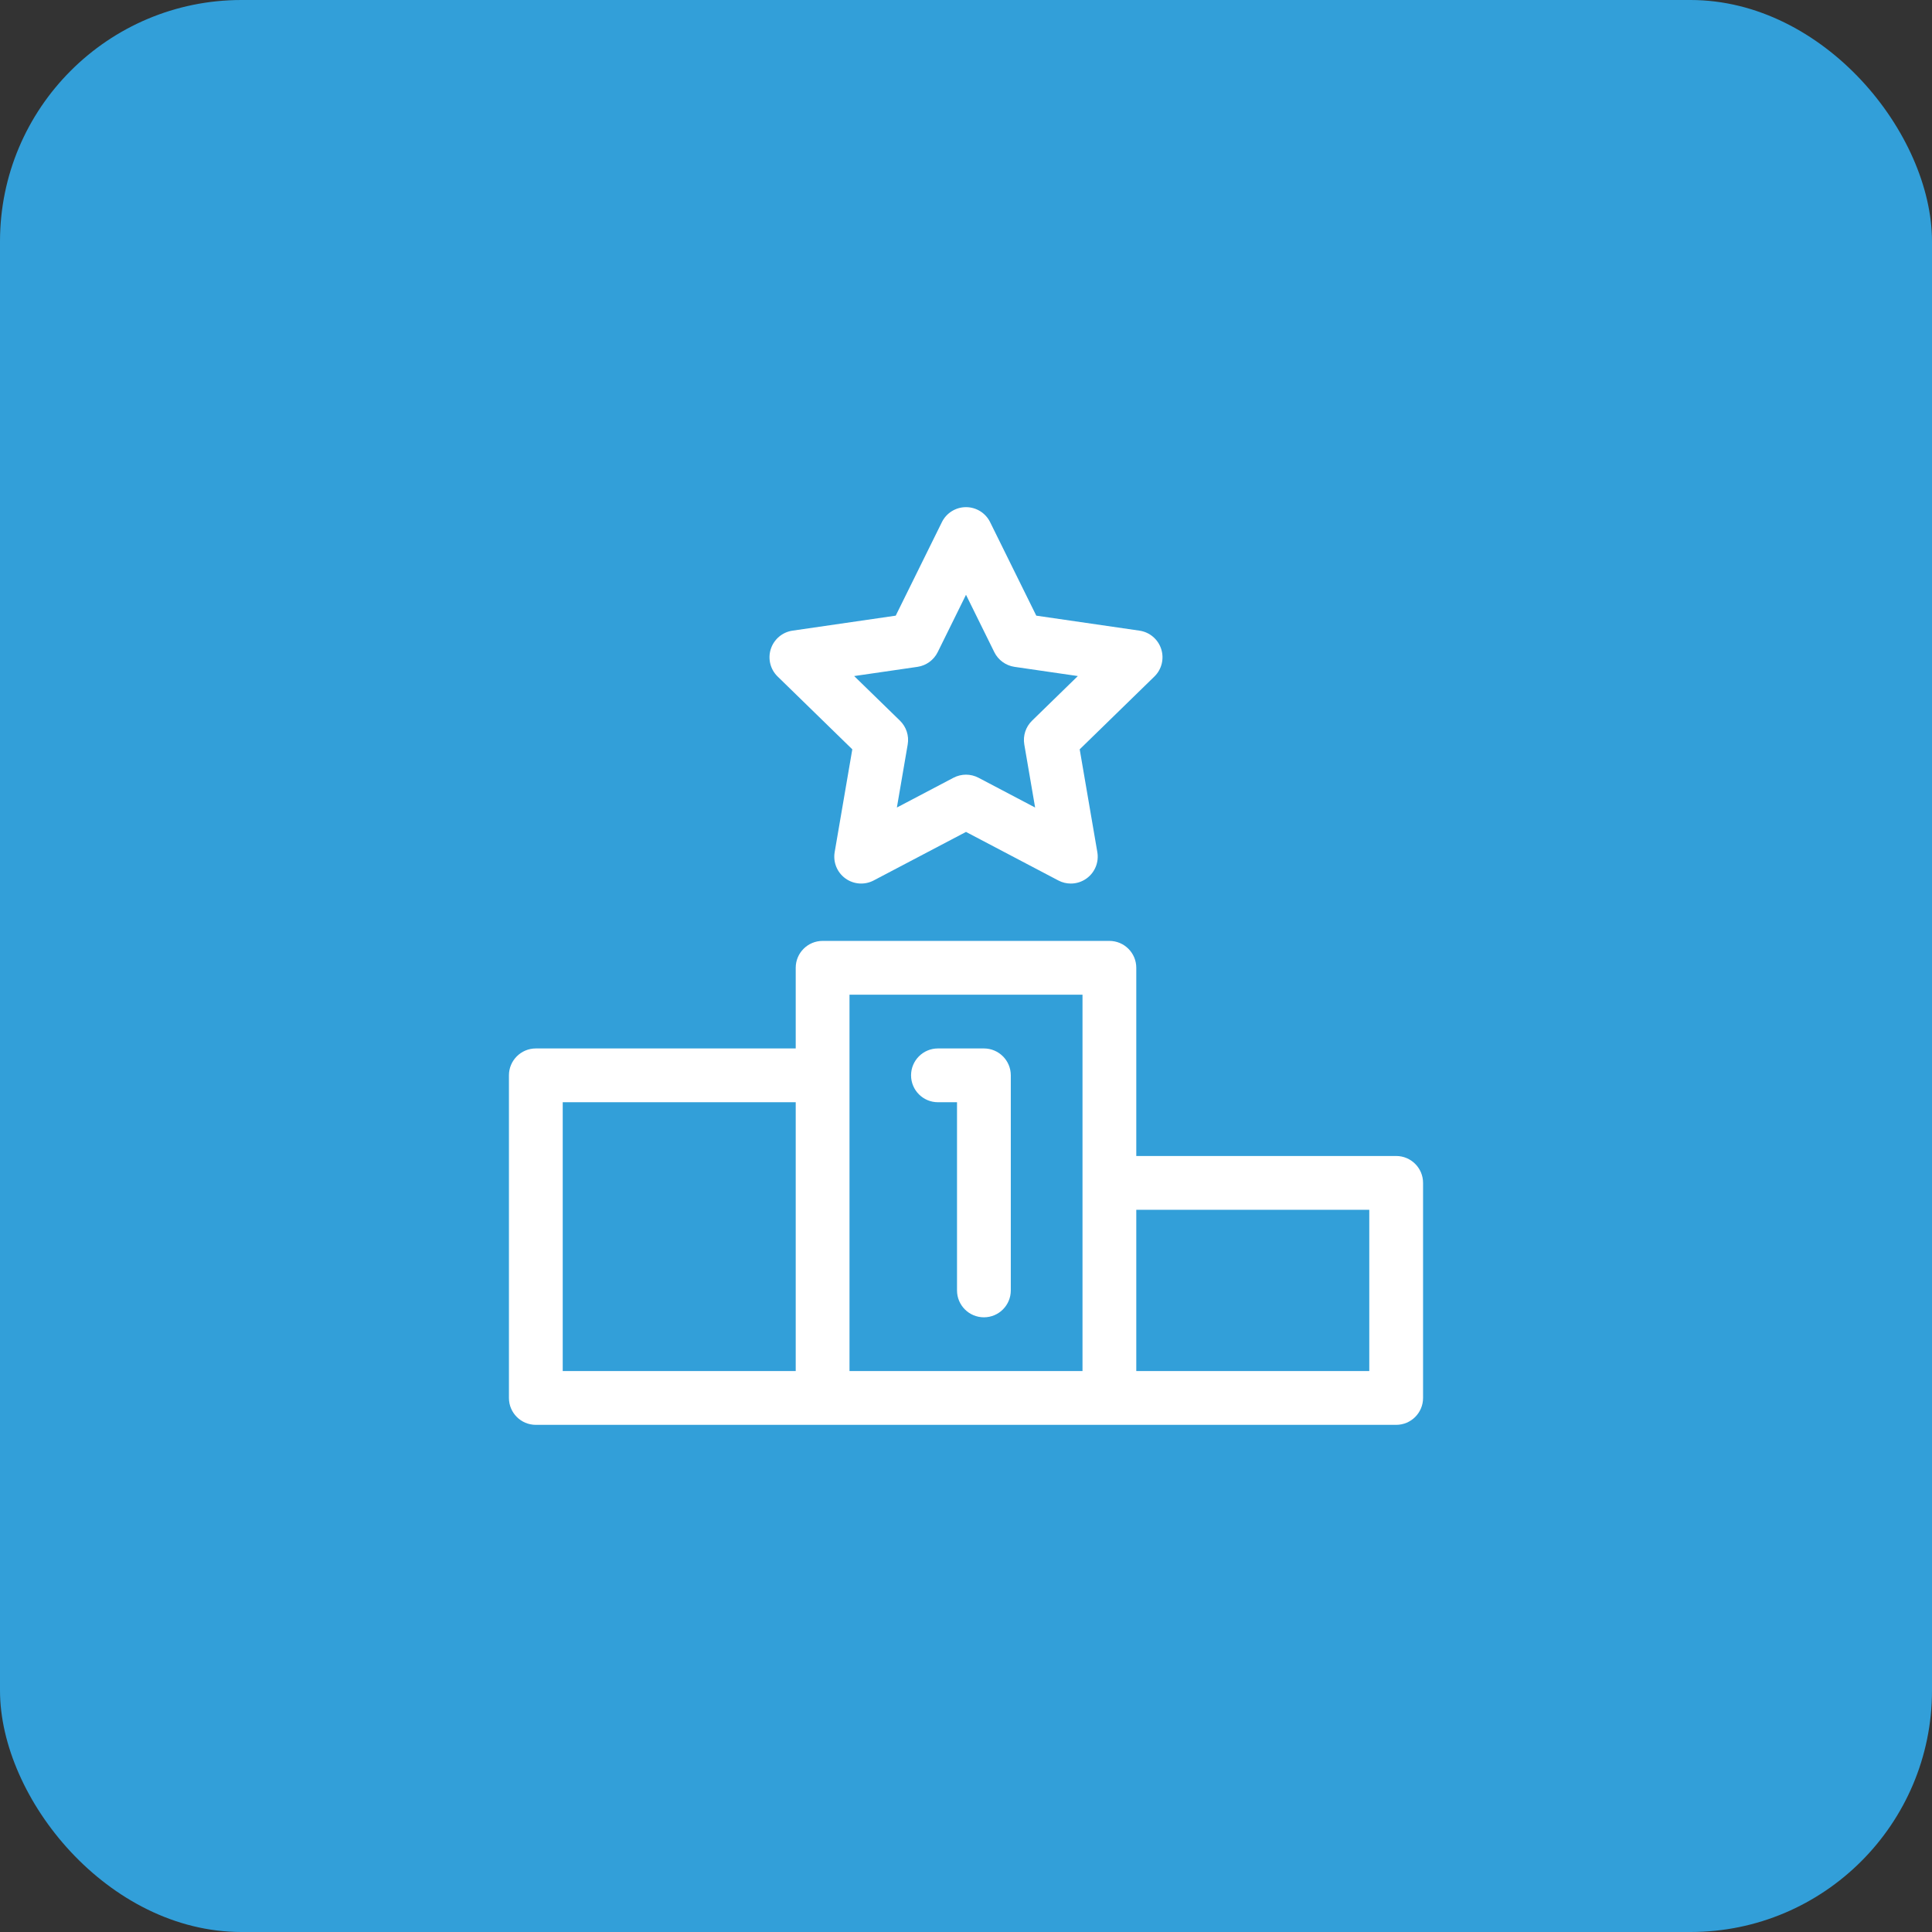 <svg width="80" height="80" viewBox="0 0 80 80" fill="none" xmlns="http://www.w3.org/2000/svg">
<rect x="0" y="0" width="80" height="80" fill="#333333" stroke="none"/>
<rect width="80" height="80" rx="10" fill="#329FD9"/>
<g clip-path="url(#clip0)">
<path d="M57.812 47.867H47.051V40.074C47.051 39.459 46.552 38.961 45.938 38.961H34.062C33.448 38.961 32.949 39.459 32.949 40.074V43.414H22.188C21.573 43.414 21.074 43.913 21.074 44.527V57.887C21.074 58.502 21.573 59 22.188 59H57.812C58.427 59 58.926 58.502 58.926 57.887V48.98C58.926 48.366 58.427 47.867 57.812 47.867ZM23.301 45.641H32.949V56.773H23.301V45.641ZM35.176 41.188H44.824V56.773H35.176V41.188ZM56.699 56.773H47.051V50.094H56.699V56.773Z" fill="white"/>
<path d="M40.742 43.414H38.838C38.223 43.414 37.725 43.913 37.725 44.527C37.725 45.142 38.223 45.641 38.838 45.641H39.628V53.434C39.628 54.048 40.127 54.547 40.742 54.547C41.356 54.547 41.855 54.048 41.855 53.434V44.527C41.855 43.913 41.356 43.414 40.742 43.414Z" fill="white"/>
<path d="M35.292 31.028L34.562 35.284C34.49 35.702 34.662 36.124 35.005 36.373C35.348 36.622 35.802 36.655 36.177 36.458L40 34.448L43.823 36.458C43.986 36.544 44.163 36.586 44.341 36.586C44.572 36.586 44.801 36.514 44.995 36.373C45.338 36.124 45.51 35.702 45.438 35.284L44.708 31.028L47.801 28.013C48.104 27.718 48.213 27.275 48.082 26.872C47.951 26.469 47.603 26.175 47.184 26.114L42.91 25.493L40.998 21.62C40.811 21.241 40.424 21 40 21C39.576 21 39.189 21.241 39.002 21.62L37.09 25.493L32.816 26.114C32.397 26.175 32.049 26.469 31.918 26.872C31.787 27.275 31.896 27.718 32.2 28.013L35.292 31.028ZM37.99 27.613C38.352 27.56 38.666 27.332 38.828 27.004L40 24.629L41.172 27.004C41.334 27.332 41.648 27.56 42.01 27.613L44.631 27.994L42.735 29.842C42.472 30.098 42.352 30.466 42.414 30.827L42.862 33.438L40.518 32.205C40.356 32.12 40.178 32.077 40 32.077C39.822 32.077 39.644 32.12 39.482 32.205L37.138 33.438L37.586 30.827C37.648 30.466 37.528 30.098 37.266 29.842L35.369 27.994L37.99 27.613Z" fill="white"/>
</g>
<defs>
<clipPath id="clip0">
<rect width="38" height="38" fill="white" transform="translate(21 21)"/>
</clipPath>
</defs>
</svg>
